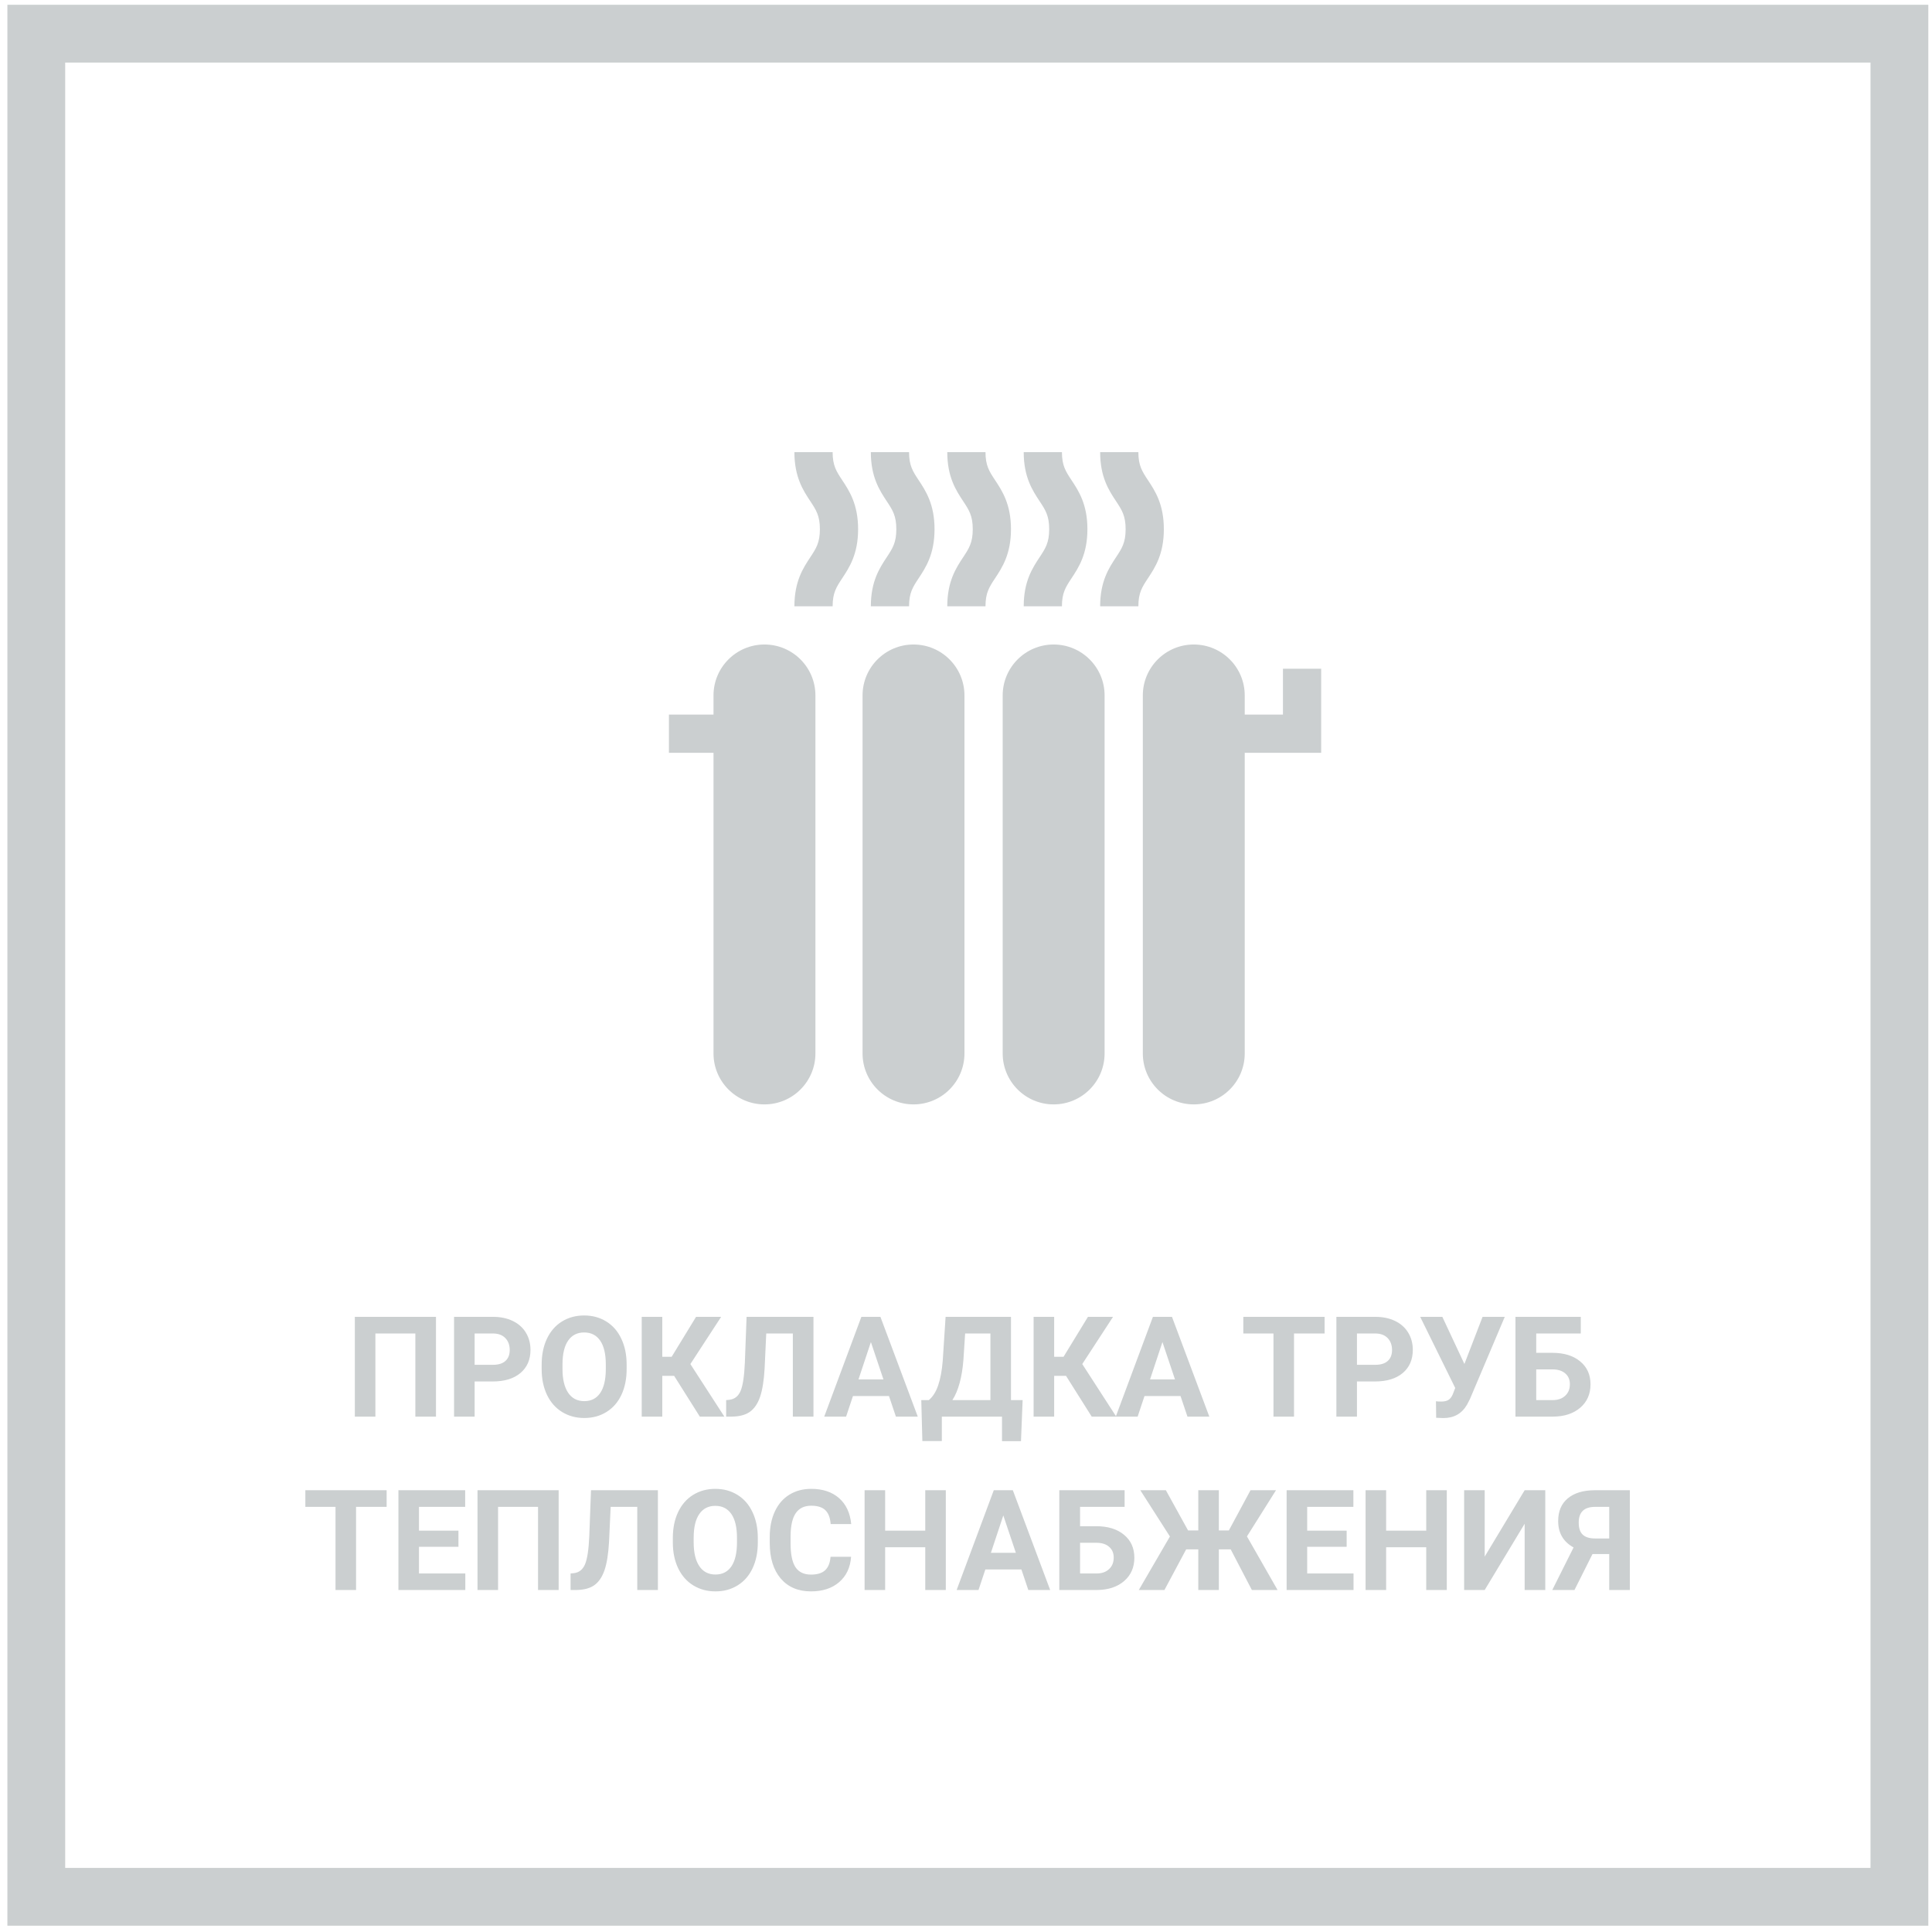 <?xml version="1.0" encoding="UTF-8"?> <svg xmlns="http://www.w3.org/2000/svg" width="234" height="234" viewBox="0 0 234 234" fill="none"> <rect x="4.395" y="4.079" width="225.658" height="225.658" stroke="#CBCFD0" stroke-width="7"></rect> <path d="M52.805 171.579H50.306V161.51H45.467V171.579H42.977V159.493H52.805V171.579ZM57.486 167.32V171.579H54.996V159.493H59.711C60.618 159.493 61.415 159.659 62.102 159.991C62.793 160.323 63.325 160.796 63.695 161.41C64.066 162.019 64.251 162.713 64.251 163.494C64.251 164.678 63.845 165.613 63.031 166.299C62.223 166.98 61.103 167.32 59.669 167.32H57.486ZM57.486 165.303H59.711C60.37 165.303 60.87 165.148 61.213 164.838C61.562 164.528 61.736 164.086 61.736 163.51C61.736 162.918 61.562 162.439 61.213 162.074C60.865 161.709 60.383 161.521 59.769 161.51H57.486V165.303ZM75.897 165.81C75.897 166.999 75.687 168.042 75.267 168.939C74.846 169.835 74.243 170.527 73.457 171.014C72.677 171.501 71.78 171.745 70.768 171.745C69.766 171.745 68.872 171.504 68.086 171.022C67.301 170.541 66.692 169.855 66.26 168.964C65.829 168.067 65.61 167.038 65.605 165.876V165.278C65.605 164.089 65.817 163.043 66.244 162.141C66.675 161.233 67.281 160.539 68.061 160.057C68.847 159.57 69.744 159.327 70.751 159.327C71.758 159.327 72.652 159.57 73.432 160.057C74.218 160.539 74.824 161.233 75.25 162.141C75.682 163.043 75.897 164.086 75.897 165.27V165.81ZM73.374 165.262C73.374 163.994 73.147 163.032 72.693 162.373C72.24 161.715 71.592 161.385 70.751 161.385C69.915 161.385 69.271 161.712 68.817 162.365C68.363 163.012 68.133 163.964 68.128 165.22V165.81C68.128 167.044 68.355 168.001 68.809 168.682C69.262 169.362 69.915 169.703 70.768 169.703C71.603 169.703 72.245 169.376 72.693 168.723C73.142 168.065 73.368 167.107 73.374 165.851V165.262ZM81.65 166.64H80.214V171.579H77.724V159.493H80.214V164.332H81.351L84.306 159.493H87.344L83.617 165.212L87.734 171.579H84.763L81.65 166.64ZM98.525 159.493V171.579H96.027V161.51H92.806L92.607 165.776C92.524 167.215 92.341 168.35 92.059 169.18C91.777 170.004 91.365 170.61 90.822 170.998C90.28 171.379 89.538 171.573 88.598 171.579H87.95V169.578L88.365 169.537C88.991 169.454 89.436 169.094 89.702 168.458C89.973 167.816 90.144 166.676 90.216 165.038L90.424 159.493H98.525ZM107.673 169.088H103.307L102.477 171.579H99.829L104.328 159.493H106.635L111.159 171.579H108.511L107.673 169.088ZM103.979 167.071H107L105.481 162.547L103.979 167.071ZM123.66 174.55H121.361V171.579H114.073V174.542H111.715L111.583 169.578H112.496C112.988 169.169 113.367 168.568 113.633 167.777C113.904 166.98 114.087 165.995 114.181 164.822L114.529 159.493H122.448V169.578H123.859L123.66 174.55ZM115.351 169.578H119.958V161.51H116.895L116.688 164.689C116.521 166.819 116.076 168.449 115.351 169.578ZM129.114 166.64H127.678V171.579H125.188V159.493H127.678V164.332H128.815L131.77 159.493H134.808L131.081 165.212L135.198 171.579H132.227L129.114 166.64ZM142.984 169.088H138.618L137.788 171.579H135.14L139.639 159.493H141.947L146.471 171.579H143.823L142.984 169.088ZM139.291 167.071H142.312L140.793 162.547L139.291 167.071ZM160.433 161.51H156.73V171.579H154.24V161.51H150.588V159.493H160.433V161.51ZM164.351 167.32V171.579H161.86V159.493H166.575C167.483 159.493 168.28 159.659 168.966 159.991C169.658 160.323 170.189 160.796 170.56 161.41C170.93 162.019 171.116 162.713 171.116 163.494C171.116 164.678 170.709 165.613 169.896 166.299C169.088 166.98 167.967 167.32 166.534 167.32H164.351ZM164.351 165.303H166.575C167.234 165.303 167.735 165.148 168.078 164.838C168.426 164.528 168.601 164.086 168.601 163.51C168.601 162.918 168.426 162.439 168.078 162.074C167.729 161.709 167.248 161.521 166.633 161.51H164.351V165.303ZM177.366 165.204L179.566 159.493H182.255L178.03 169.462L177.69 170.118C177.065 171.208 176.107 171.753 174.818 171.753L173.946 171.72L173.921 169.719C174.054 169.741 174.27 169.752 174.569 169.752C174.917 169.752 175.197 169.692 175.407 169.57C175.623 169.448 175.803 169.224 175.947 168.897L176.254 168.109L172.012 159.493H174.693L177.366 165.204ZM191.461 161.51H186.065V163.851H188.008C189.43 163.851 190.556 164.196 191.386 164.888C192.222 165.574 192.64 166.501 192.64 167.669C192.64 168.842 192.225 169.786 191.395 170.5C190.57 171.208 189.472 171.568 188.099 171.579H183.55V159.493H191.461V161.51ZM186.065 165.859V169.578H188.049C188.686 169.578 189.192 169.404 189.568 169.055C189.95 168.707 190.141 168.239 190.141 167.652C190.141 167.104 189.958 166.673 189.593 166.357C189.234 166.036 188.738 165.87 188.107 165.859H186.065ZM46.828 182.51H43.126V192.579H40.636V182.51H36.983V180.493H46.828V182.51ZM55.527 187.341H50.746V190.578H56.357V192.579H48.256V180.493H56.341V182.51H50.746V185.39H55.527V187.341ZM67.663 192.579H65.165V182.51H60.325V192.579H57.835V180.493H67.663V192.579ZM79.683 180.493V192.579H77.184V182.51H73.963L73.764 186.776C73.681 188.215 73.499 189.35 73.216 190.18C72.934 191.004 72.522 191.61 71.98 191.998C71.437 192.379 70.696 192.573 69.755 192.579H69.107V190.578L69.522 190.537C70.148 190.454 70.593 190.094 70.859 189.458C71.13 188.816 71.302 187.676 71.374 186.038L71.581 180.493H79.683ZM91.785 186.81C91.785 187.999 91.575 189.042 91.154 189.939C90.734 190.835 90.13 191.527 89.345 192.014C88.564 192.501 87.668 192.745 86.655 192.745C85.654 192.745 84.76 192.504 83.974 192.022C83.188 191.541 82.58 190.855 82.148 189.964C81.716 189.067 81.498 188.038 81.492 186.876V186.278C81.492 185.089 81.705 184.043 82.131 183.141C82.563 182.233 83.169 181.539 83.949 181.057C84.735 180.57 85.632 180.327 86.639 180.327C87.646 180.327 88.54 180.57 89.32 181.057C90.106 181.539 90.712 182.233 91.138 183.141C91.569 184.043 91.785 185.086 91.785 186.27V186.81ZM89.262 186.262C89.262 184.994 89.035 184.032 88.581 183.373C88.127 182.715 87.48 182.385 86.639 182.385C85.803 182.385 85.158 182.712 84.705 183.365C84.251 184.012 84.021 184.964 84.016 186.22V186.81C84.016 188.044 84.243 189.001 84.696 189.682C85.15 190.362 85.803 190.703 86.655 190.703C87.491 190.703 88.133 190.376 88.581 189.723C89.029 189.065 89.256 188.107 89.262 186.851V186.262ZM103.083 188.553C102.988 189.853 102.507 190.877 101.638 191.624C100.775 192.371 99.635 192.745 98.218 192.745C96.669 192.745 95.449 192.224 94.558 191.184C93.672 190.138 93.23 188.705 93.23 186.884V186.146C93.23 184.983 93.434 183.96 93.844 183.074C94.253 182.189 94.837 181.511 95.595 181.041C96.359 180.565 97.244 180.327 98.251 180.327C99.646 180.327 100.769 180.7 101.622 181.447C102.474 182.194 102.966 183.243 103.099 184.593H100.609C100.548 183.813 100.329 183.249 99.953 182.9C99.582 182.546 99.015 182.369 98.251 182.369C97.421 182.369 96.799 182.667 96.384 183.265C95.974 183.857 95.764 184.779 95.753 186.029V186.942C95.753 188.248 95.949 189.203 96.342 189.806C96.741 190.409 97.366 190.711 98.218 190.711C98.987 190.711 99.56 190.537 99.936 190.188C100.318 189.834 100.537 189.289 100.592 188.553H103.083ZM114.554 192.579H112.064V187.399H107.208V192.579H104.718V180.493H107.208V185.39H112.064V180.493H114.554V192.579ZM123.71 190.088H119.344L118.514 192.579H115.866L120.365 180.493H122.672L127.196 192.579H124.548L123.71 190.088ZM120.016 188.071H123.038L121.519 183.547L120.016 188.071ZM136.211 182.51H130.815V184.851H132.758C134.18 184.851 135.306 185.196 136.136 185.888C136.972 186.574 137.39 187.501 137.39 188.669C137.39 189.842 136.975 190.786 136.145 191.5C135.32 192.208 134.222 192.568 132.849 192.579H128.3V180.493H136.211V182.51ZM130.815 186.859V190.578H132.799C133.436 190.578 133.942 190.404 134.318 190.055C134.7 189.707 134.891 189.239 134.891 188.652C134.891 188.104 134.708 187.673 134.343 187.357C133.984 187.036 133.488 186.87 132.857 186.859H130.815ZM149.061 187.656H147.625V192.579H145.134V187.656H143.665L141.034 192.579H137.929L141.698 186.096L138.112 180.493H141.208L143.897 185.365H145.134V180.493H147.625V185.365H148.836L151.459 180.493H154.547L151.028 186.087L154.738 192.579H151.625L149.061 187.656ZM163.105 187.341H158.324V190.578H163.936V192.579H155.834V180.493H163.919V182.51H158.324V185.39H163.105V187.341ZM175.233 192.579H172.743V187.399H167.887V192.579H165.396V180.493H167.887V185.39H172.743V180.493H175.233V192.579ZM184.663 180.493H187.161V192.579H184.663V184.552L179.823 192.579H177.333V180.493H179.823V188.536L184.663 180.493ZM194.906 192.579V188.221H192.88L190.697 192.579H188.008L190.589 187.424C189.344 186.738 188.722 185.672 188.722 184.228C188.722 183.044 189.109 182.128 189.884 181.48C190.659 180.833 191.74 180.504 193.129 180.493H197.404V192.579H194.906ZM191.212 184.411C191.212 185.086 191.375 185.576 191.702 185.88C192.034 186.184 192.529 186.336 193.188 186.336H194.906V182.51H193.188C191.87 182.51 191.212 183.143 191.212 184.411Z" fill="#CBCFD0"></path> <path d="M111.263 58.153C110.565 57.097 110.104 56.4 110.104 54.762H105.475C105.475 57.791 106.543 59.407 107.401 60.706C108.1 61.761 108.561 62.459 108.561 64.097C108.561 65.734 108.099 66.432 107.401 67.488C106.543 68.786 105.475 70.402 105.475 73.432H110.104C110.104 71.794 110.565 71.096 111.263 70.041C112.121 68.742 113.189 67.126 113.189 64.097C113.189 61.067 112.121 59.451 111.263 58.153Z" fill="#CBCFD0"></path> <path d="M102.005 58.153C101.307 57.097 100.846 56.4 100.846 54.762H96.217C96.217 57.791 97.285 59.407 98.144 60.706C98.842 61.761 99.303 62.459 99.303 64.097C99.303 65.734 98.841 66.432 98.144 67.488C97.285 68.786 96.217 70.402 96.217 73.432H100.846C100.846 71.794 101.307 71.096 102.005 70.041C102.863 68.742 103.932 67.126 103.932 64.097C103.932 61.067 102.863 59.451 102.005 58.153Z" fill="#CBCFD0"></path> <path d="M120.521 58.153C119.822 57.097 119.361 56.4 119.361 54.762H114.732C114.732 57.791 115.801 59.407 116.659 60.706C117.357 61.761 117.818 62.459 117.818 64.097C117.818 65.734 117.357 66.432 116.659 67.488C115.801 68.786 114.732 70.402 114.732 73.432H119.361C119.361 71.794 119.822 71.096 120.521 70.041C121.379 68.742 122.447 67.126 122.447 64.097C122.447 61.067 121.379 59.451 120.521 58.153Z" fill="#CBCFD0"></path> <path d="M129.778 58.153C129.08 57.097 128.619 56.4 128.619 54.762H123.99C123.99 57.791 125.059 59.407 125.917 60.706C126.615 61.761 127.076 62.459 127.076 64.097C127.076 65.734 126.615 66.432 125.917 67.488C125.059 68.786 123.99 70.402 123.99 73.432H128.619C128.619 71.794 129.08 71.096 129.778 70.041C130.637 68.742 131.705 67.126 131.705 64.097C131.705 61.067 130.637 59.451 129.778 58.153Z" fill="#CBCFD0"></path> <path d="M139.036 58.153C138.338 57.097 137.877 56.4 137.877 54.762H133.248C133.248 57.791 134.316 59.407 135.175 60.706C135.873 61.761 136.334 62.459 136.334 64.097C136.334 65.734 135.873 66.432 135.175 67.488C134.316 68.786 133.248 70.402 133.248 73.432H137.877C137.877 71.794 138.338 71.096 139.036 70.041C139.895 68.742 140.963 67.126 140.963 64.097C140.963 61.067 139.895 59.451 139.036 58.153Z" fill="#CBCFD0"></path> <path d="M127.615 78.061C124.207 78.061 121.443 80.824 121.443 84.232V127.59C121.443 130.998 124.207 133.762 127.615 133.762C131.024 133.762 133.787 130.998 133.787 127.59V84.232C133.787 80.824 131.024 78.061 127.615 78.061Z" fill="#CBCFD0"></path> <path d="M92.59 78.061C89.181 78.061 86.418 80.824 86.418 84.232V86.547H81.018V91.176H86.418V127.59C86.418 130.998 89.181 133.762 92.59 133.762C95.998 133.762 98.762 130.998 98.762 127.59V84.232C98.762 80.824 95.998 78.061 92.59 78.061Z" fill="#CBCFD0"></path> <path d="M110.643 78.061C107.234 78.061 104.471 80.824 104.471 84.232V127.59C104.471 130.998 107.234 133.762 110.643 133.762C114.051 133.762 116.814 130.998 116.814 127.59V84.232C116.814 80.824 114.051 78.061 110.643 78.061Z" fill="#CBCFD0"></path> <path d="M155.389 80.992V86.547H150.76V84.232C150.76 80.824 147.996 78.061 144.588 78.061C141.179 78.061 138.416 80.824 138.416 84.232V127.59C138.416 130.998 141.179 133.762 144.588 133.762C147.996 133.762 150.76 130.998 150.76 127.59V91.176H160.018V80.992H155.389Z" fill="#CBCFD0"></path> </svg> 